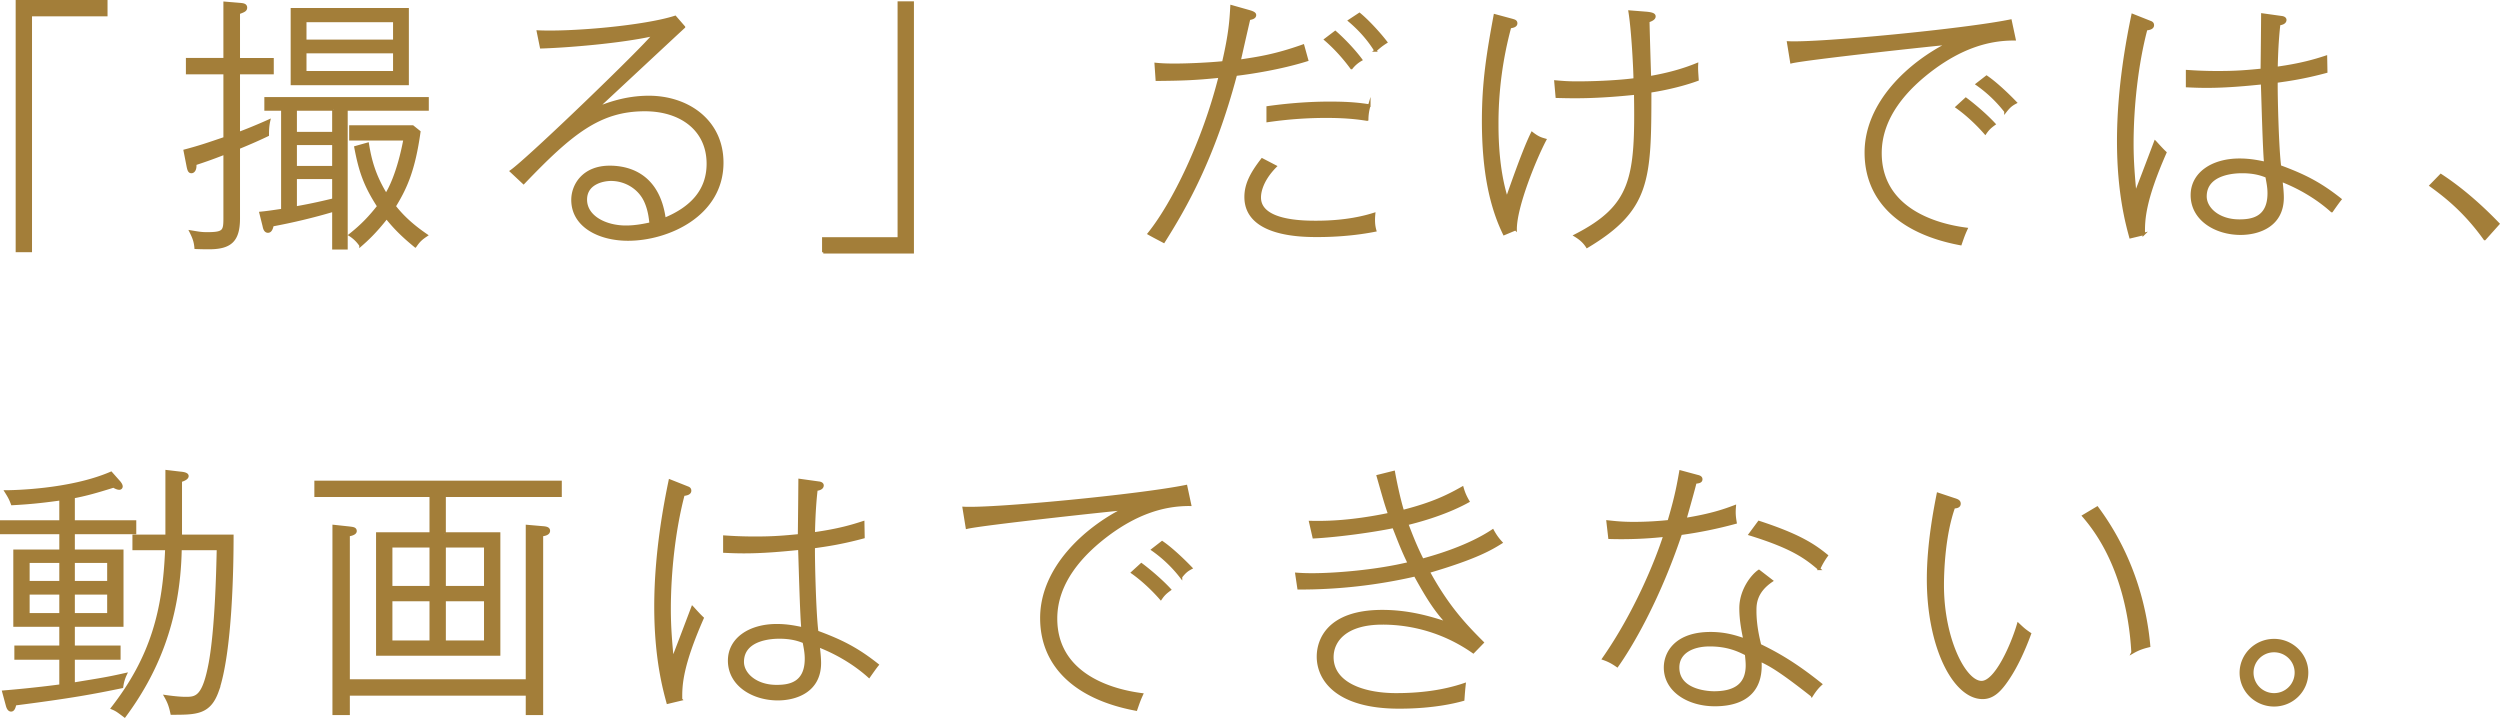 <svg xmlns="http://www.w3.org/2000/svg" viewBox="0 0 297.67 85.485"><defs><style>.d{fill:#a37e39;stroke:#a37e39;stroke-miterlimit:10;stroke-width:.3px}</style></defs><g id="b"><g id="c"><path class="d" d="M3.662 1.796V29.88H2.016V.15h10.638v1.646H3.662ZM28.427 8.699v7.156c.634-.222 2.28-.887 3.61-1.489-.127.57-.158 1.013-.158 1.71-.855.411-1.9.886-3.452 1.52v8.422c0 2.66-1.013 3.514-3.546 3.514-.443 0-.76 0-1.583-.031-.063-.728-.221-1.172-.602-1.932.982.159 1.235.222 1.964.222 2.026 0 2.09-.285 2.09-1.868v-7.662c-1.679.664-2.755 1.013-3.515 1.266.063.602-.158.95-.444.95-.221 0-.316-.158-.411-.601L22 17.944c1.9-.506 2.786-.823 4.75-1.488V8.7h-4.465V7.052h4.464V.34l1.9.158c.285.032.633.064.633.412 0 .317-.253.411-.855.633v5.51h4.021v1.646h-4.02Zm12.823 4.338v16.527H39.7v-4.496a71.54 71.54 0 0 1-7.252 1.742c-.063.22-.158.76-.538.76-.348 0-.443-.38-.506-.697l-.38-1.52c.665-.063 1.33-.158 2.596-.348V13.037h-1.995v-1.33h19.282v1.33H41.25Zm-6.49-3.04V1.1h13.773v8.897H34.76Zm4.94 3.04h-4.497v2.818h4.496v-2.818Zm0 4.084h-4.497v2.786h4.496v-2.786Zm0 4.052h-4.497v3.547c2.153-.38 3.42-.697 4.496-.95v-2.597Zm7.25-18.68H36.343v2.375H46.95V2.493Zm0 3.704H36.343v2.407H46.95V6.197Zm2.5 23.114c-1.234-1.014-2.279-1.963-3.419-3.388-1.361 1.741-2.374 2.66-3.102 3.293a4.272 4.272 0 0 0-1.267-1.235c1.52-1.203 2.438-2.216 3.388-3.42-1.615-2.5-2.185-4.18-2.723-7.029l1.456-.411c.285 1.773.729 3.673 2.185 6.048.348-.507 1.456-2.534 2.216-6.586h-6.459v-1.52h7.41l.79.633c-.632 4.528-1.582 6.65-2.944 8.866 1.425 1.836 3.166 3.007 3.8 3.45-.665.444-.919.697-1.33 1.299ZM81.435 3.221c-.159.127-10.1 9.404-10.385 9.657 1.235-.475 3.388-1.33 6.205-1.33 4.655 0 8.74 2.85 8.74 7.82 0 6.27-6.491 9.151-11.21 9.151-3.514 0-6.616-1.646-6.616-4.718 0-1.773 1.298-3.925 4.432-3.925 1.805 0 5.763.57 6.523 6.205 3.23-1.33 5.16-3.42 5.16-6.585 0-4.053-3.197-6.396-7.503-6.396-5.383 0-8.74 2.723-14.438 8.675l-1.488-1.393c2.09-1.457 15.767-14.66 16.97-16.243-3.926.887-10.322 1.394-13.393 1.489l-.38-1.869c4.117.19 12.697-.57 16.338-1.74l1.045 1.202ZM76.78 23.833c-.792-1.583-2.438-2.438-4.022-2.438-.95 0-3.007.412-3.007 2.375 0 2.026 2.31 3.23 4.78 3.23 1.235 0 2.344-.254 2.945-.38-.063-.57-.158-1.678-.696-2.787ZM98.031 30.04v-1.647h8.992V.308h1.647V30.04H98.03ZM147.144 8.889c-2.659 10.036-6.047 15.863-8.58 19.884-.601-.317-1.393-.729-1.773-.95 2.944-3.673 6.522-11.019 8.454-18.713-3.072.317-4.591.349-7.504.38l-.127-1.868c.633.064 1.298.095 2.248.095 1.362 0 3.895-.095 5.794-.285.792-3.42.887-5.002.982-6.68l2.121.601c.538.158.665.285.665.443 0 .349-.506.412-.696.444-.19.791-.982 4.274-1.14 5.002 2.121-.316 4.18-.601 7.567-1.804l.475 1.71c-3.23 1.013-6.87 1.55-8.486 1.74Zm9.72 19.187c-1.772 0-8.548 0-8.548-4.623 0-1.488.665-2.786 1.963-4.464l1.583.823c-1.868 1.9-1.868 3.451-1.868 3.705 0 2.912 5.256 2.912 6.744 2.912 3.61 0 5.858-.633 6.87-.95-.063.666-.063 1.299.127 1.963-3.198.634-6.174.634-6.87.634Zm5.921-13.836c-1.044-.159-2.374-.349-4.907-.349-3.135 0-5.604.317-6.934.507v-1.615c1.14-.158 4.02-.538 7.377-.538 2.501 0 3.61.158 4.718.317a5.985 5.985 0 0 0-.253 1.678Zm-1.868-6.143c-.664-.918-1.773-2.248-3.102-3.387l1.17-.887c.666.57 2.09 1.963 3.072 3.293a3.934 3.934 0 0 0-1.14.981Zm2.85-2.09c-.823-1.33-1.868-2.5-3.103-3.545l1.203-.792c1.077.886 2.47 2.438 3.167 3.356-.602.38-.95.697-1.267.981ZM180.458 27.284l-1.361.57c-1.615-3.324-2.501-7.567-2.501-13.456 0-4.686.57-8.105 1.393-12.57l1.994.538c.317.096.539.127.539.412 0 .348-.475.412-.729.443a43.872 43.872 0 0 0-1.52 11.62c0 5.066.824 7.757 1.14 8.834 1.837-5.288 2.565-6.902 3.008-7.82.729.57 1.108.664 1.552.791-1.235 2.343-3.515 7.979-3.515 10.638Zm16.021-16.4c0 10.543-.095 14.058-7.504 18.49-.38-.601-.855-.981-1.424-1.33 6.87-3.514 7.313-6.87 7.155-16.907-4.59.475-7.155.443-9.34.38l-.158-1.805c1.076.095 1.583.126 2.659.126 1.362 0 4.306-.063 6.776-.38 0-.95-.222-5.699-.602-8.073l1.995.158c.633.064.95.158.95.412 0 .317-.475.475-.728.57 0 .57.158 5.857.19 6.68 2.152-.38 3.894-.854 5.604-1.551-.032.57 0 .887.063 1.836-2.438.887-5.003 1.299-5.636 1.393ZM230.395 8.002c-3.483 2.533-6.491 5.953-6.491 10.227 0 6.237 5.794 8.454 10.227 9.024-.317.696-.412.981-.697 1.804-7.156-1.33-11.272-5.192-11.272-10.891 0-5.953 5.225-10.67 9.847-12.982-1.013.064-16.876 1.774-18.712 2.216l-.38-2.342c3.641.19 20.865-1.457 26.47-2.596l.474 2.216c-3.546-.032-6.649 1.298-9.466 3.324Zm5.984 7.853c-.855-.982-2.09-2.185-3.388-3.103l1.076-.982c.729.538 2.28 1.805 3.388 3.008-.57.412-.791.665-1.076 1.077Zm2.406-2.597a15.656 15.656 0 0 0-3.388-3.23l1.14-.886c1.203.823 2.691 2.28 3.451 3.071-.475.253-.728.443-1.203 1.045ZM255.254 27.854l-1.583.38c-.38-1.424-1.456-5.16-1.456-11.43 0-6.396 1.14-12.253 1.71-15.008l1.995.792c.126.063.411.095.411.412 0 .38-.506.443-.791.475-1.108 4.179-1.647 9.308-1.647 13.614 0 2.185.158 3.99.348 6.016.317-.76 1.584-4.116 2.375-6.206.095.095.728.823 1.203 1.267-2.533 5.762-2.596 8.042-2.565 9.688Zm22.386-2.723c-1.299-1.171-3.325-2.596-6.016-3.64.063.537.158 1.392.158 2.026 0 3.356-2.85 4.306-5.002 4.306-2.945 0-5.795-1.678-5.795-4.591 0-2.565 2.407-4.211 5.668-4.211 1.235 0 2.153.19 3.071.38-.158-1.52-.316-7.726-.38-9.5-2.184.223-4.369.413-6.586.413-.981 0-1.646-.032-2.343-.064V8.477c.982.064 2.058.127 3.705.127 2.28 0 3.546-.127 5.193-.285 0-.38.031-2.248.063-6.586l2.28.317c.285.032.443.158.443.316 0 .38-.475.475-.729.507-.095.886-.253 2.311-.316 5.224 2.976-.411 4.623-.918 5.889-1.33l.032 1.774c-2.691.728-4.56.981-5.92 1.171-.033 1.425.126 8.042.41 10.1 2.85 1.045 4.75 1.995 7.188 3.926-.285.348-.792 1.077-1.013 1.393Zm-7.758-4.116c-.538-.221-1.424-.538-2.912-.538-.507 0-4.37 0-4.37 2.913 0 1.425 1.552 2.881 4.021 2.881 1.394 0 3.515-.222 3.515-3.261 0-.728-.127-1.298-.254-1.995ZM295.85 28.456c-2.31-3.23-4.59-5.035-6.427-6.364l1.203-1.235c2.913 1.9 5.383 4.274 6.84 5.794l-1.615 1.805ZM8.762 63.46v2.12h5.794v8.898H8.762v2.532h5.446v1.393H8.762v3.009c3.451-.57 3.958-.634 6.206-1.14a4.95 4.95 0 0 0-.443 1.52c-3.357.696-6.048 1.203-12.729 2.058-.094.443-.221.728-.474.728-.286 0-.412-.348-.475-.57L.403 82.36c3.483-.285 6.364-.665 6.808-.728v-3.23H1.86V77.01h5.35v-2.532H1.734V65.58h5.478v-2.122H.15v-1.361h7.06v-2.66c-2.469.348-3.989.475-5.762.57-.221-.602-.38-.886-.76-1.488.539 0 7.567-.063 12.538-2.216l.982 1.108c.127.158.253.348.253.507a.25.25 0 0 1-.253.252c-.222 0-.475-.126-.697-.252-2.406.76-3.577 1.044-4.749 1.266v2.913h7.314v1.361H8.762Zm-1.551 3.419H3.379v2.438h3.832v-2.438Zm0 3.768H3.379v2.5h3.832v-2.5Zm5.699-3.768H8.762v2.438h4.148v-2.438Zm0 3.768H8.762v2.5h4.148v-2.5Zm12.981 11.65c-.95 2.66-2.533 2.66-5.446 2.66-.19-.917-.38-1.392-.76-2.057 1.52.221 2.28.221 2.438.221 1.267 0 2.122-.126 2.882-4.21.728-4.022.886-10.608.95-13.552H21.49c-.158 8.833-3.04 15.04-6.649 19.916-.76-.57-.95-.729-1.488-.95 4.781-6.143 6.174-11.747 6.46-18.966h-3.895v-1.551h3.926v-7.695l1.615.19c.348.032.854.096.854.38 0 .285-.475.475-.791.57v6.555h6.142c0 3.45-.126 13.804-1.773 18.49ZM52.936 63.523h6.49v14.406h-14.5V63.523h6.363v-4.497H37.58V57.38h29.162v1.646H52.936v4.497ZM62.75 81.03V62.636l1.805.158c.475.032.792.095.792.412 0 .38-.539.475-.824.506V84.99h-1.773v-2.311H41.506v2.311h-1.773V62.636l1.773.19c.475.063.823.063.823.411 0 .317-.57.444-.823.475v17.32h21.245ZM51.29 69.918v-4.876h-4.717v4.876h4.717Zm-4.717 1.52v4.97h4.717v-4.97h-4.717Zm11.208-1.52v-4.876h-4.844v4.876h4.844Zm-4.844 1.52v4.97h4.844v-4.97h-4.844ZM81.089 83.28l-1.583.38c-.38-1.425-1.457-5.161-1.457-11.43 0-6.396 1.14-12.254 1.71-15.008l1.995.791c.126.064.411.095.411.412 0 .38-.506.443-.791.475-1.108 4.18-1.647 9.309-1.647 13.615 0 2.184.159 3.989.349 6.015.316-.76 1.583-4.116 2.374-6.206.095.096.729.824 1.203 1.267-2.533 5.763-2.596 8.042-2.564 9.688Zm22.385-2.723c-1.298-1.172-3.325-2.596-6.016-3.641.063.538.158 1.393.158 2.026 0 3.356-2.85 4.306-5.002 4.306-2.945 0-5.794-1.678-5.794-4.591 0-2.565 2.406-4.211 5.667-4.211 1.235 0 2.153.19 3.071.38-.158-1.52-.316-7.726-.38-9.499-2.184.222-4.37.412-6.585.412-.982 0-1.647-.032-2.343-.064v-1.773c.981.064 2.058.127 3.704.127 2.28 0 3.546-.127 5.193-.285 0-.38.031-2.248.063-6.586l2.28.317c.285.032.443.158.443.317 0 .38-.475.475-.728.506-.095.887-.253 2.311-.317 5.225 2.976-.412 4.623-.919 5.89-1.33l.031 1.773c-2.691.728-4.56.981-5.92 1.171-.032 1.425.126 8.042.41 10.1 2.85 1.045 4.75 1.995 7.188 3.927-.285.348-.792 1.076-1.013 1.393Zm-7.757-4.116c-.539-.222-1.425-.539-2.913-.539-.507 0-4.37 0-4.37 2.913 0 1.425 1.552 2.881 4.021 2.881 1.393 0 3.515-.221 3.515-3.26 0-.729-.127-1.299-.253-1.995ZM132.228 63.427c-3.483 2.534-6.49 5.953-6.49 10.227 0 6.238 5.794 8.454 10.226 9.024-.316.697-.411.982-.696 1.805-7.156-1.33-11.272-5.193-11.272-10.892 0-5.952 5.224-10.67 9.847-12.982-1.013.064-16.876 1.774-18.712 2.217l-.38-2.343c3.641.19 20.865-1.457 26.47-2.596l.474 2.216c-3.546-.032-6.649 1.298-9.467 3.324Zm5.985 7.853c-.855-.982-2.09-2.185-3.388-3.103l1.076-.982c.728.538 2.28 1.805 3.388 3.008-.57.412-.792.665-1.076 1.077Zm2.406-2.597a15.656 15.656 0 0 0-3.388-3.23l1.14-.886c1.203.824 2.691 2.28 3.45 3.072-.474.253-.727.443-1.202 1.044ZM170.102 68.082c2.28 4.18 4.369 6.364 6.427 8.422l-1.108 1.14a18.76 18.76 0 0 0-10.829-3.42c-4.369 0-5.952 2.058-5.952 4.021 0 3.04 3.514 4.433 7.599 4.433 2.755 0 5.54-.317 8.137-1.203-.063.57-.095.95-.158 1.836-3.293.919-6.776.919-7.662.919-7.346 0-9.626-3.293-9.626-6.048 0-1.963 1.203-5.414 7.662-5.414 3.262 0 5.858.823 7.726 1.424-1.235-1.36-2.153-2.627-3.831-5.699a61.04 61.04 0 0 1-13.868 1.552l-.253-1.71a25.22 25.22 0 0 0 1.836.064c2.945 0 7.757-.412 11.557-1.33-.792-1.615-1.172-2.66-1.837-4.338-2.438.506-6.554 1.077-9.498 1.235l-.412-1.805c1.457.032 4.56.063 9.404-.95-.412-1.203-.507-1.52-1.362-4.527l1.9-.475c.158.886.57 2.976 1.076 4.654 3.61-.918 5.415-1.837 7.093-2.786.126.443.285.918.696 1.615-2.976 1.646-6.522 2.5-7.282 2.69.348.887.918 2.47 1.836 4.275 1.742-.475 5.51-1.583 8.36-3.483.38.697.696 1.077 1.012 1.425-1.171.728-2.913 1.805-8.643 3.483ZM200.123 63.554c-2.723 8.106-6.016 13.552-7.568 15.736-.506-.348-.918-.601-1.646-.855 3.8-5.446 6.3-11.588 7.282-14.659a48.107 48.107 0 0 1-6.554.253l-.221-1.931c.886.094 1.678.19 3.134.19 1.742 0 3.261-.127 4.148-.222.886-2.976 1.14-4.496 1.393-5.92l1.995.538c.285.063.475.158.475.38 0 .316-.349.348-.697.38-.19.76-.506 1.9-1.203 4.369 3.134-.507 4.718-1.077 5.889-1.52-.063.76-.032 1.203.095 1.931a50.5 50.5 0 0 1-6.522 1.33Zm15.609 19.25c-4.053-3.197-5.098-3.672-6.143-4.179.38 5.003-3.767 5.32-5.414 5.32-3.166 0-5.92-1.71-5.92-4.465 0-1.773 1.298-4.084 5.414-4.084 1.9 0 3.166.475 4.053.76-.19-.919-.476-2.28-.476-3.736 0-2.185 1.425-3.927 2.185-4.433l1.52 1.171c-1.963 1.33-1.963 2.818-1.963 3.578 0 1.615.317 3.04.57 4.084 2.09 1.014 4.21 2.217 7.25 4.655-.38.348-.696.728-1.076 1.33Zm-7.82-4.907c-.824-.412-2.122-1.077-4.338-1.077-2.058 0-3.768.855-3.768 2.66 0 2.945 3.99 2.976 4.274 2.976 2.375 0 3.926-.854 3.926-3.23 0-.38-.031-.664-.095-1.329Zm8.675-10.163c-1.647-1.425-3.325-2.597-8.232-4.117l1.076-1.456c4.75 1.552 6.522 2.723 8.074 3.99a8.915 8.915 0 0 0-.918 1.583ZM239.104 80.81c-.95 1.425-1.805 2.28-3.04 2.28-3.356 0-6.49-5.984-6.49-14.122 0-4.21.823-8.39 1.171-10.163l1.9.633c.411.127.665.222.665.538 0 .412-.507.412-.665.412-1.14 3.198-1.33 7.346-1.33 9.308 0 6.396 2.628 11.526 4.623 11.526 1.71 0 3.672-4.496 4.369-6.903.538.507.728.697 1.393 1.14-.791 2.153-1.678 3.99-2.596 5.351Zm14.818-3.135c-.254-4.75-1.584-11.335-5.858-16.242l1.647-.982c4.654 6.27 5.857 12.792 6.174 16.465-.633.158-1.203.316-1.963.76ZM270.771 83.976c-2.153 0-3.957-1.71-3.957-3.863s1.773-3.894 3.957-3.894c2.153 0 3.926 1.742 3.926 3.863 0 2.184-1.773 3.894-3.926 3.894Zm0-6.459c-1.456 0-2.596 1.172-2.596 2.565a2.588 2.588 0 0 0 2.596 2.596 2.587 2.587 0 0 0 2.597-2.596c0-1.425-1.172-2.565-2.597-2.565Z"/></g></g></svg>